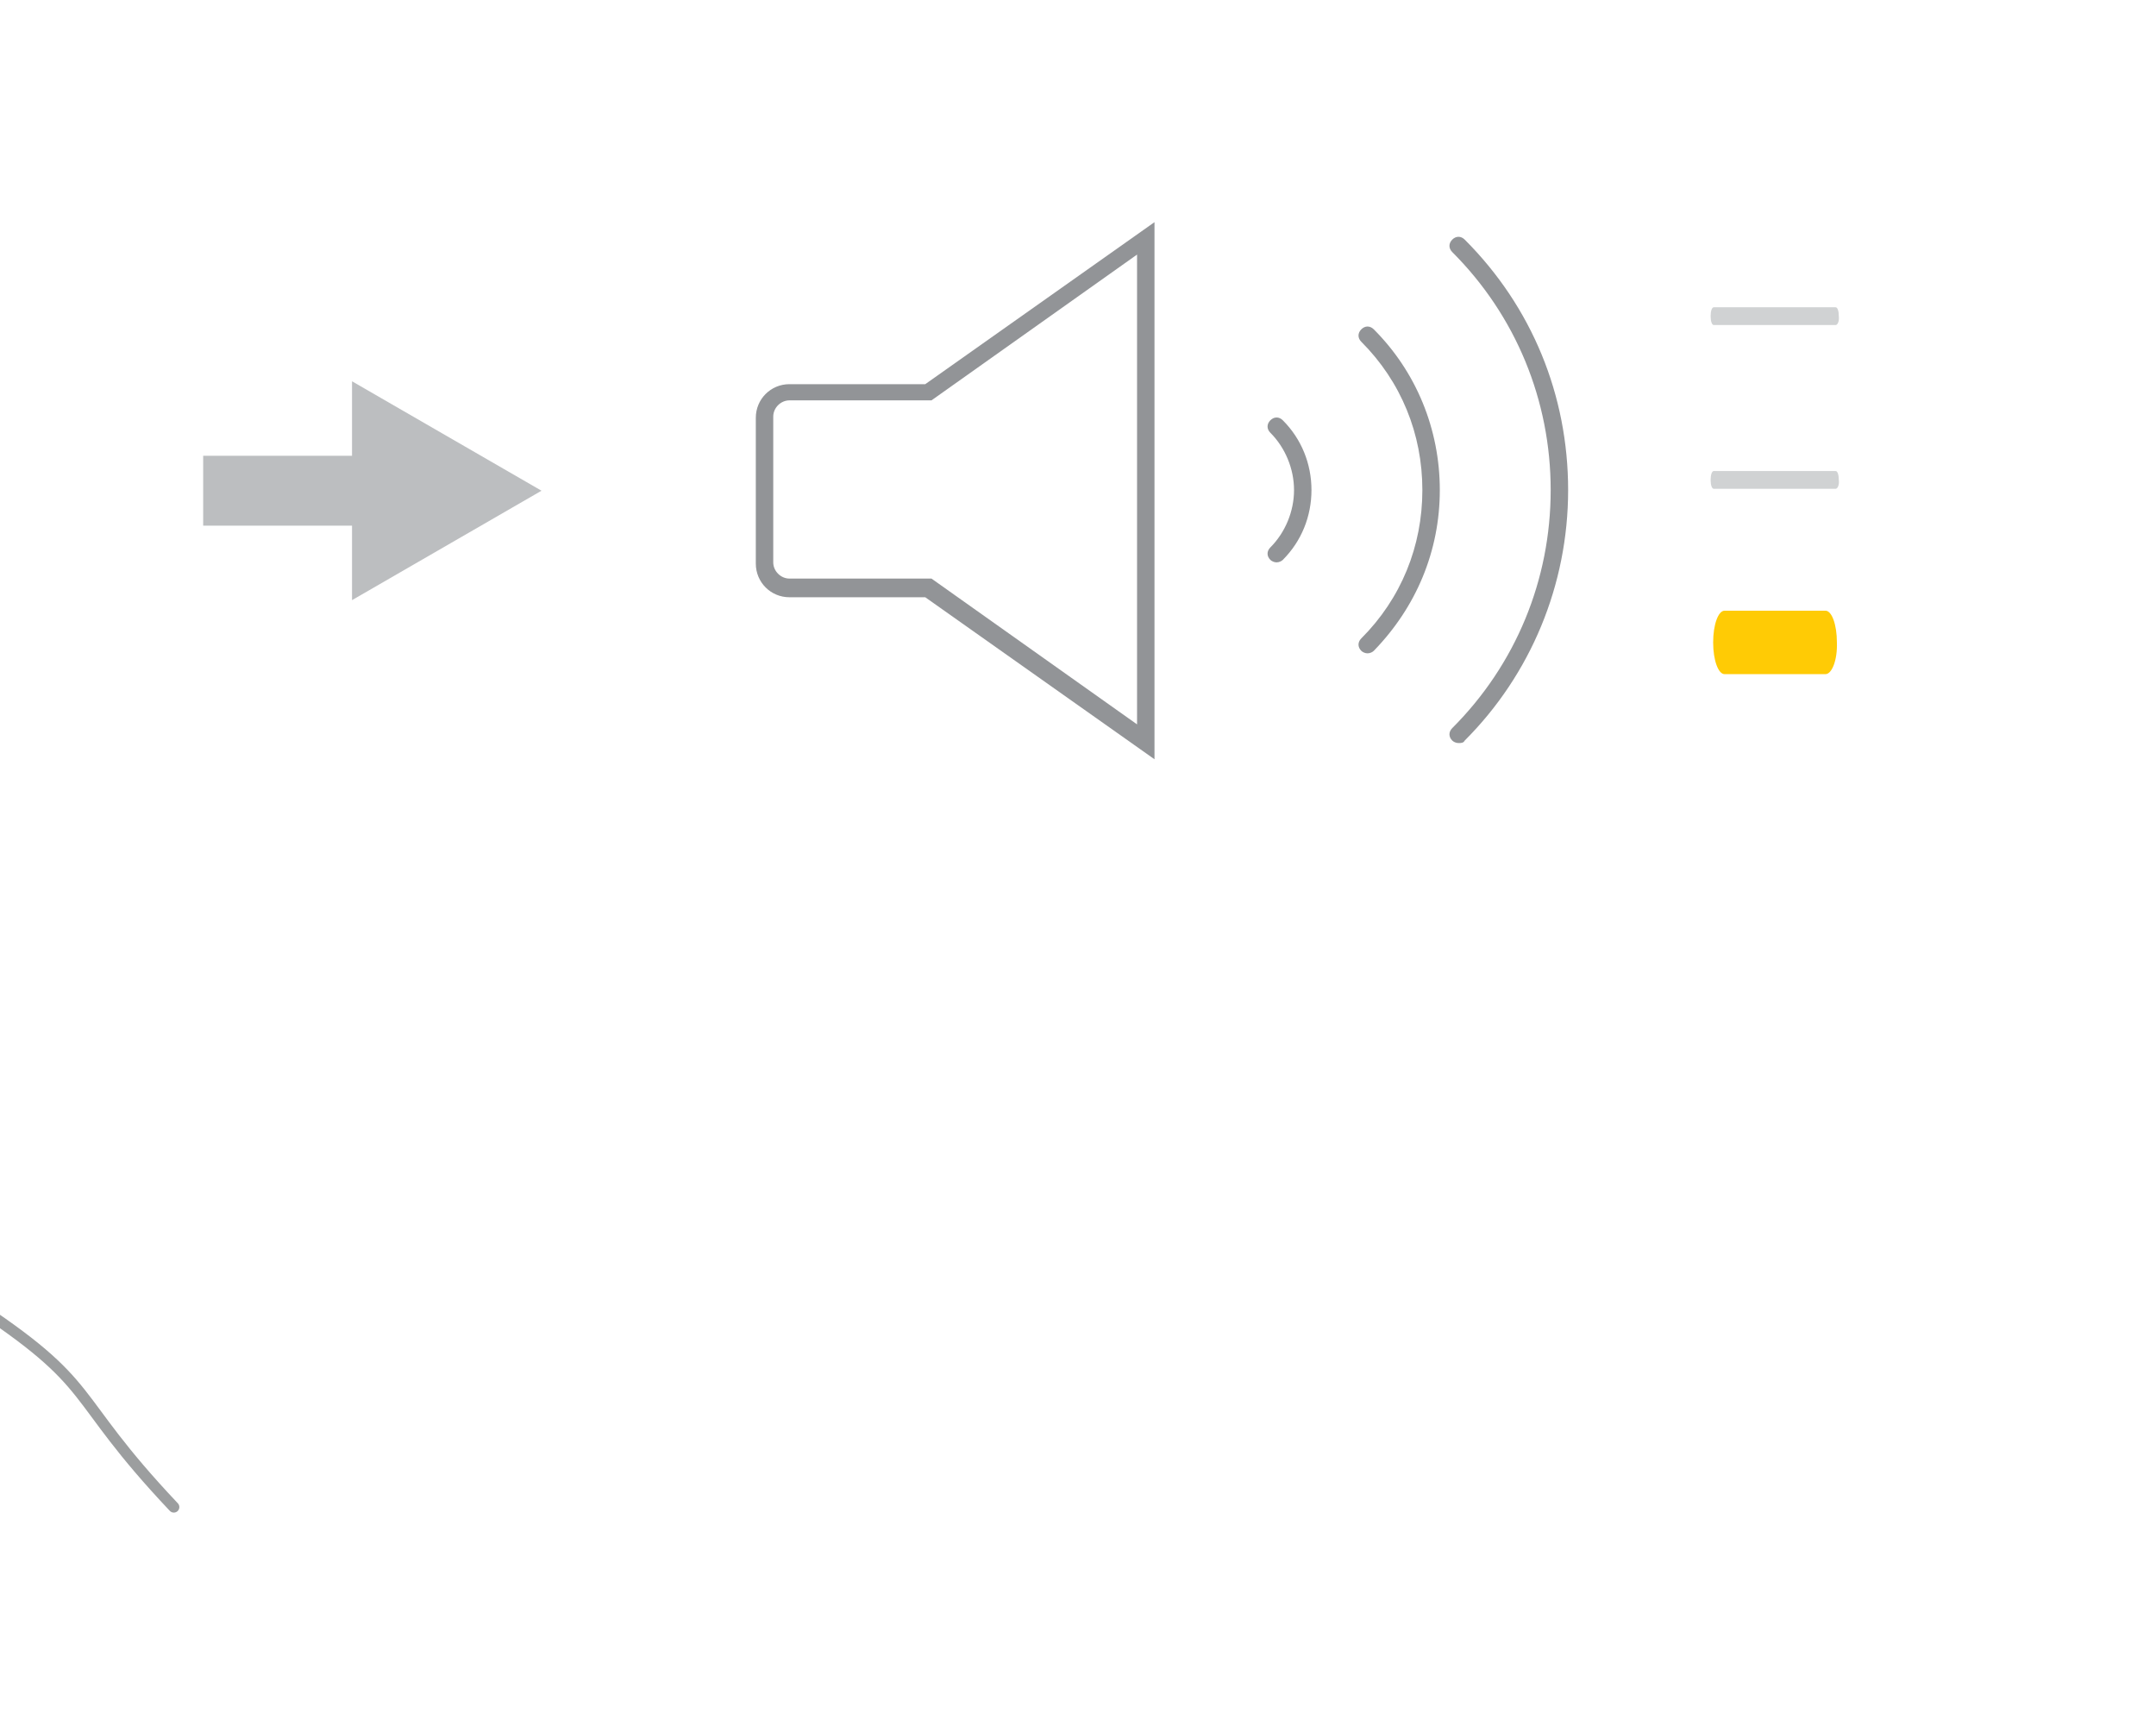 <?xml version="1.0" encoding="UTF-8"?>
<svg xmlns="http://www.w3.org/2000/svg" id="Layer_1" width="68.968mm" height="55mm" version="1.1" viewBox="0 0 195.5 155.906">
  <!-- Generator: Adobe Illustrator 29.4.0, SVG Export Plug-In . SVG Version: 2.1.0 Build 152)  -->
  <g>
    <path d="M166.45,44.314h-11.048c-.173,0-.288-.345-.288-.806s.115-.806.288-.806h11.048c.173,0,.288.345.288.806.058.46-.115.806-.288.806Z" fill="#d0d2d3"/>
    <path d="M165.529,61.117h-9.149c-.575,0-1.036-1.266-1.036-2.877s.46-2.877,1.036-2.877h9.149c.575,0,1.036,1.266,1.036,2.877.058,1.611-.46,2.877-1.036,2.877Z" fill="#ffcb05"/>
    <path d="M166.45,29.468h-11.048c-.173,0-.288-.345-.288-.806s.115-.806.288-.806h11.048c.173,0,.288.345.288.806.058.46-.115.806-.288.806Z" fill="#d0d2d3"/>
  </g>
  <path d="M15.762,136.628c-9.883-10.455-6.507-10.833-18.546-18.699-1.26-.825-1.441-1.801-4.28-7.971M-38.012,152.109q1.632,2.037,3.24,4.078,2.37,2.835,4.745,5.695" fill="none" stroke="#9c9e9f" stroke-linecap="round" stroke-linejoin="round"/>
  <g>
    <path d="M104.686,68.833l-20.787-14.687h-12.314c-1.695,0-3.05-1.356-3.05-3.05v-13.218c0-1.695,1.356-3.05,3.05-3.05h12.314l20.787-14.687v48.692ZM71.585,36.296c-.791,0-1.469.678-1.469,1.469v13.218c0,.791.678,1.469,1.469,1.469h12.879l18.641,13.218V23.079l-18.641,13.218s-12.879,0-12.879,0Z" fill="#929497"/>
    <g>
      <path d="M115.758,50.983c-.226,0-.452-.113-.565-.226-.339-.339-.339-.791,0-1.13,1.356-1.356,2.146-3.276,2.146-5.197s-.791-3.841-2.146-5.197c-.339-.339-.339-.791,0-1.13.339-.339.791-.339,1.13,0,1.695,1.695,2.598,3.954,2.598,6.327s-.904,4.632-2.598,6.327c-.113.113-.339.226-.565.226Z" fill="#929497"/>
      <path d="M132.252,67.364c-.226,0-.452-.113-.565-.226-.339-.339-.339-.791,0-1.13,5.762-5.762,8.925-13.444,8.925-21.578s-3.163-15.816-8.925-21.578c-.339-.339-.339-.791,0-1.13.339-.339.791-.339,1.13,0,6.101,6.101,9.377,14.122,9.377,22.708s-3.389,16.72-9.377,22.708c-.113.226-.339.226-.565.226Z" fill="#929497"/>
      <path d="M124.005,59.23c-.226,0-.452-.113-.565-.226-.339-.339-.339-.791,0-1.13,3.615-3.615,5.536-8.36,5.536-13.444s-1.921-9.829-5.536-13.444c-.339-.339-.339-.791,0-1.13s.791-.339,1.13,0c3.841,3.841,5.988,9.038,5.988,14.574s-2.146,10.619-5.988,14.574c-.113.113-.339.226-.565.226Z" fill="#929497"/>
    </g>
  </g>
  <g>
    <rect x="18.423" y="41.32" width="20.255" height="6.335" fill="#bcbec0"/>
    <polygon points="31.92 54.408 49.102 44.487 31.92 34.566 31.92 54.408" fill="#bcbec0"/>
  </g>
</svg>